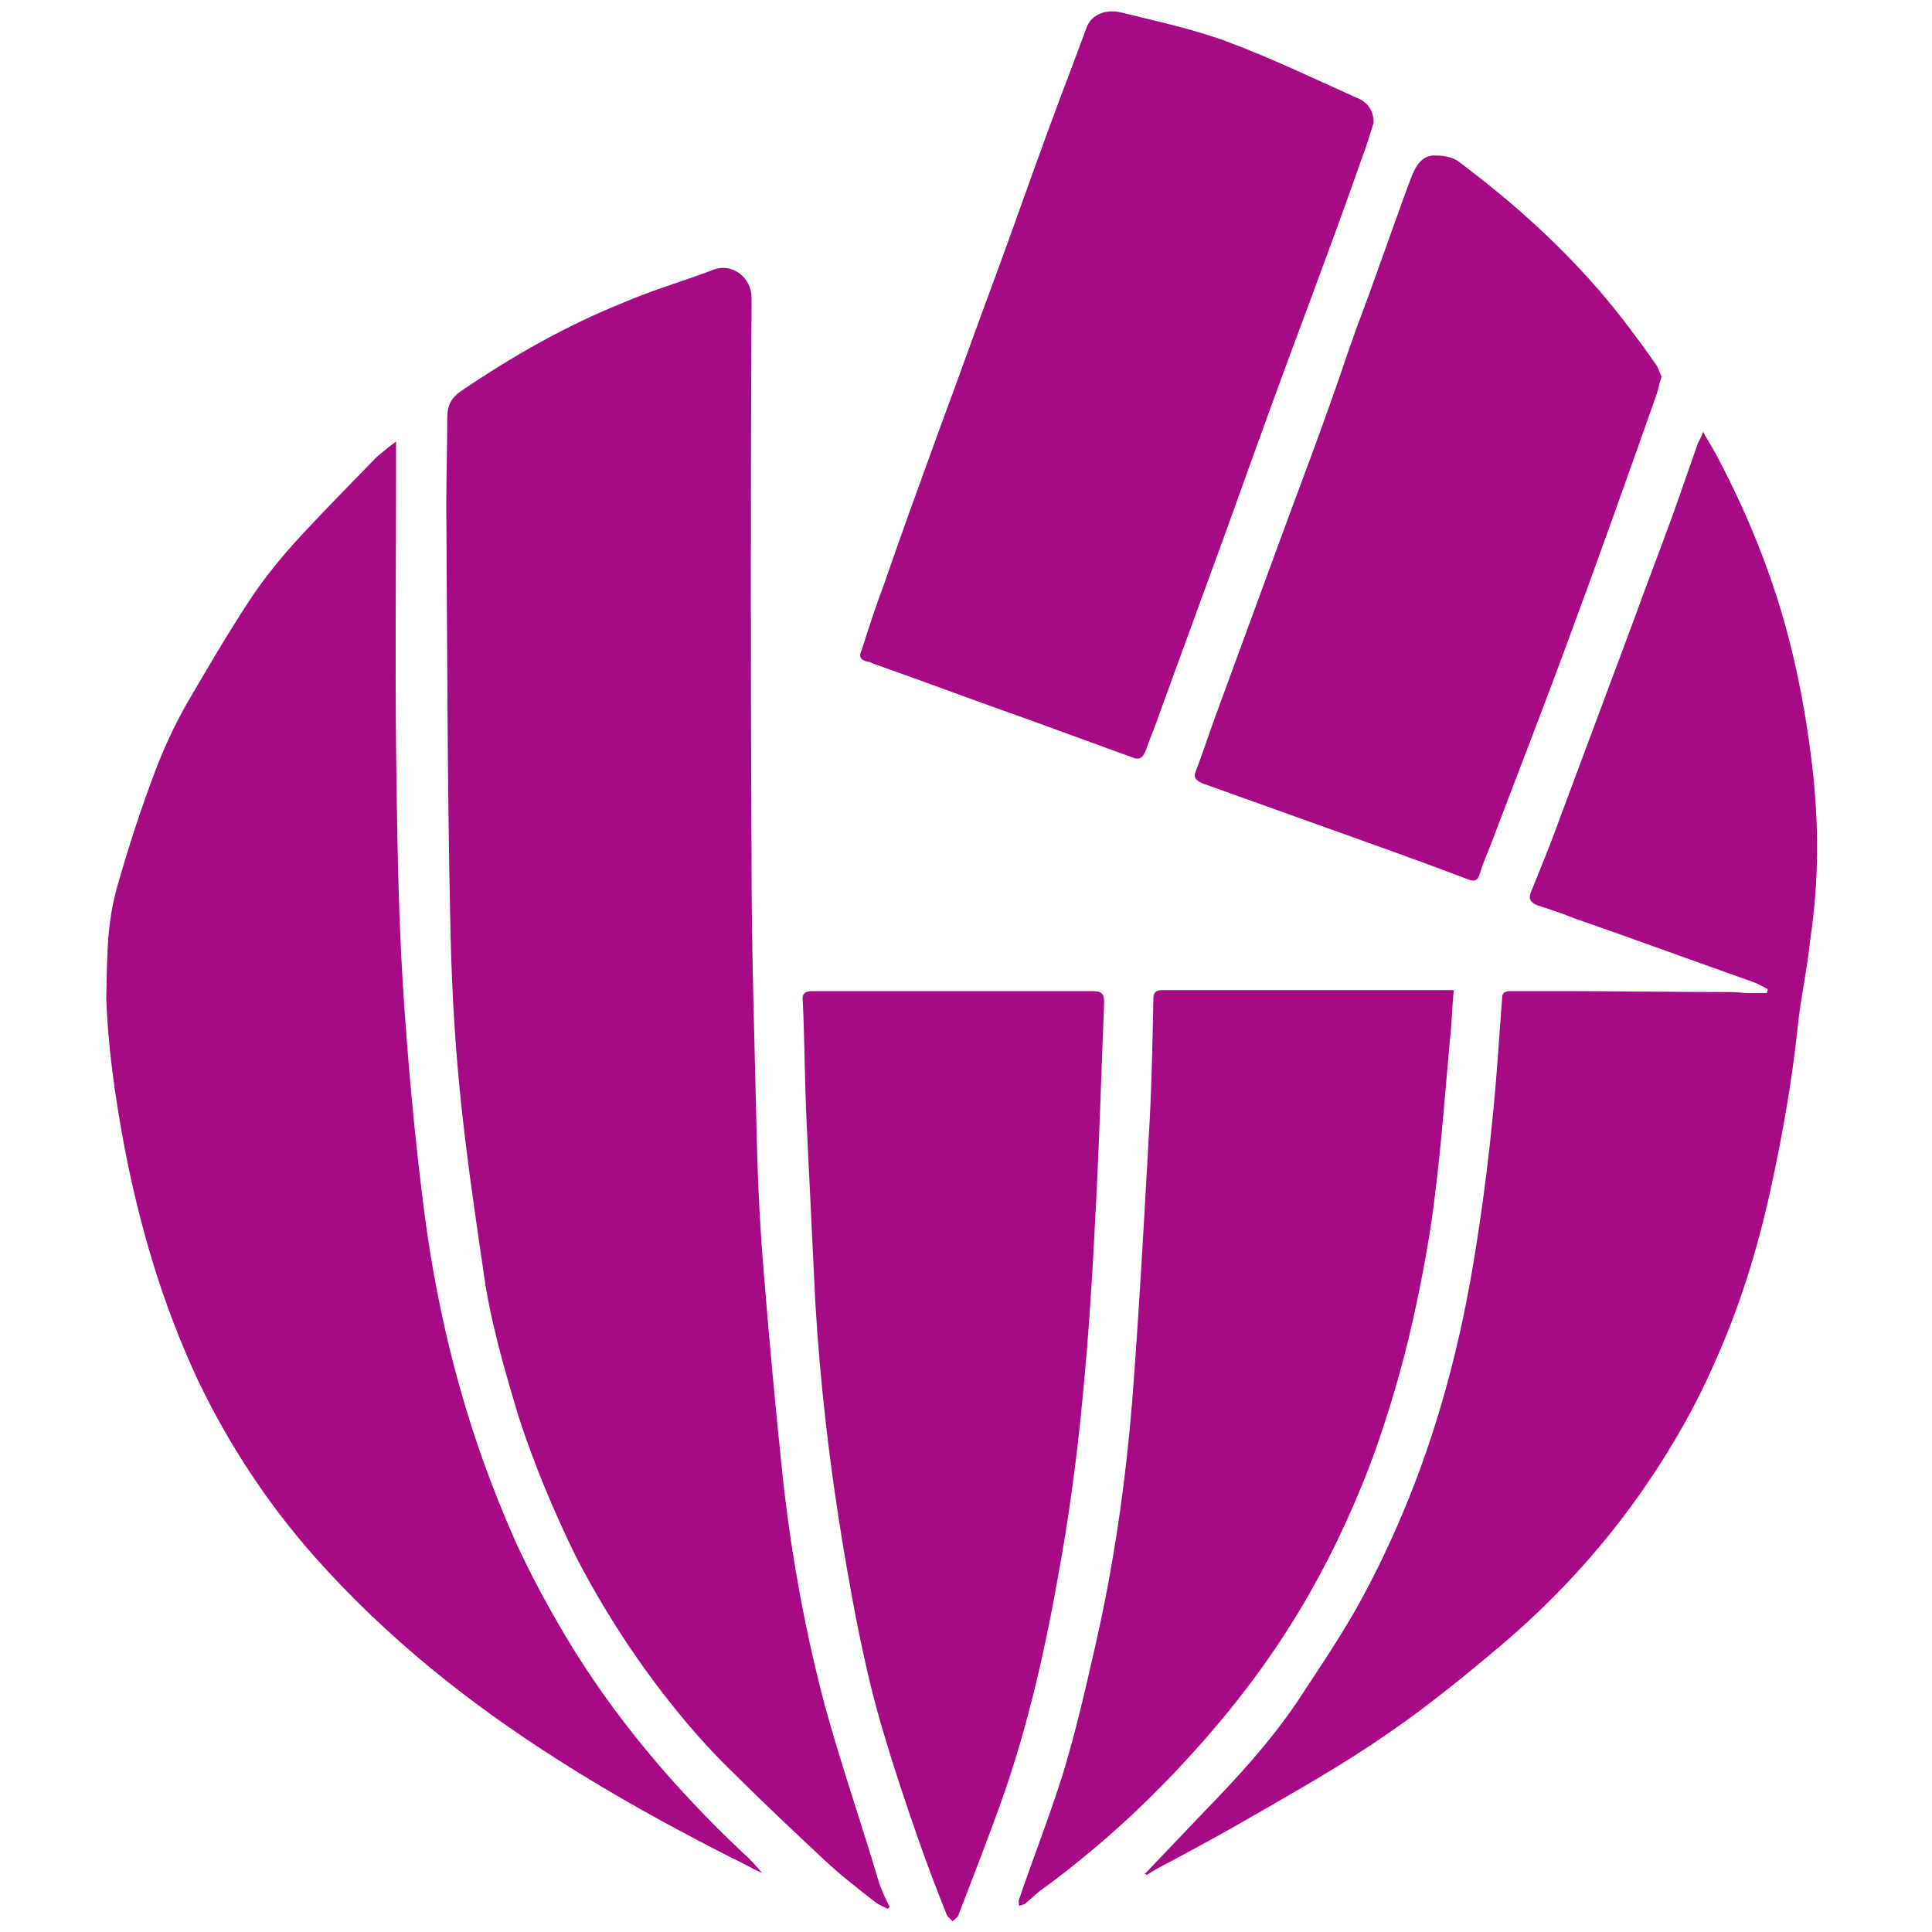 <?xml version="1.0" encoding="UTF-8"?>
<!-- Generator: Adobe Illustrator 24.2.3, SVG Export Plug-In . SVG Version: 6.00 Build 0)  -->
<svg xmlns="http://www.w3.org/2000/svg" xmlns:xlink="http://www.w3.org/1999/xlink" version="1.1" id="Layer_1" x="0px" y="0px" viewBox="0 0 200 200" style="enable-background:new 0 0 200 200;" xml:space="preserve">
<style type="text/css">
	.st0{fill:#A70A85;}
</style>
<g>
	<path class="st0" d="M85.4,176.6c-2-7.5-3.4-15.2-4.3-23c-0.8-7.6-1.5-15.1-2.1-22.7c-0.4-4.9-0.6-9.8-0.7-14.7   c-0.2-8.9-0.5-17.7-0.5-26.6c-0.1-19.6-0.1-39.2,0-58.8c0-2-1.9-3.6-3.9-2.9c-3.1,1.2-6.3,2.1-9.3,3.4c-6,2.4-11.6,5.6-16.9,9.2   c-1,0.7-1.4,1.5-1.4,2.7c0,3-0.1,6.1-0.1,9.1c0.1,14.2,0.1,28.3,0.4,42.5c0.1,6,0.4,12.1,1,18.1c0.6,6.1,1.5,12.3,2.4,18.4   c0.7,5.3,2.2,10.4,3.7,15.4c1.6,4.9,3.6,9.7,5.9,14.4c3,5.8,6.6,11.3,10.7,16.3c1.8,2.2,3.8,4.4,5.9,6.4c3,3,6.1,5.9,9.2,8.8   c1.6,1.5,3.4,2.9,5.2,4.3c0.4,0.3,0.9,0.5,1.3,0.7c0.1-0.1,0.1-0.1,0.2-0.2c-0.4-0.8-0.8-1.6-1.1-2.5   C89.2,188.8,87.1,182.8,85.4,176.6z"></path>
	<path class="st0" d="M76.9,191.8c-7.1-6.7-13.4-14.1-18.4-22.5c-2.3-3.9-4.5-8-6.2-12.2c-4.3-10.2-7-20.9-8.4-31.8   c-1-7.8-1.7-15.6-2.2-23.4c-0.5-8.2-0.6-16.4-0.7-24.7c-0.1-9.3,0-18.5,0-27.8c0-1.1,0-2.3,0-3.7c-0.8,0.6-1.4,1.1-2,1.6   c-2.9,3-5.9,6-8.7,9.1c-1.6,1.8-3.2,3.8-4.5,5.8c-2.3,3.5-4.4,7.1-6.5,10.7C18,75.2,16.9,77.6,16,80c-1.4,3.7-2.6,7.4-3.7,11.2   c-1.2,4-1.2,7-1.3,12.2c0.2,5.2,0.9,10,1.8,14.9c1.6,8.5,4,16.7,7.7,24.6c3.2,6.7,7.3,12.9,12.2,18.4c7.3,8.2,15.8,15,25.1,20.9   c5.8,3.7,11.8,7,17.9,10.1c1.1,0.5,2.1,1.1,3.2,1.6C78.3,193.2,77.7,192.5,76.9,191.8z"></path>
	<path class="st0" d="M187.6,79.3c-0.7-5.9-1.8-11.6-3.6-17.3c-1.6-5-3.6-9.7-6-14.3c-0.5-1-1.1-1.9-1.7-3c-0.2,0.6-0.4,0.9-0.5,1.1   c-0.9,2.5-1.7,4.9-2.6,7.4c-1.3,3.6-2.7,7.2-4,10.8c-2.5,6.7-5,13.4-7.5,20.1c-1,2.8-2.1,5.5-3.2,8.2c-0.3,0.7-0.1,1.1,0.6,1.4   c1.2,0.4,2.5,0.8,3.7,1.3c6.3,2.2,12.6,4.5,18.8,6.7c0.5,0.2,1,0.5,1.4,0.7c0,0.1-0.1,0.3-0.1,0.4c-0.6,0-1.2,0-1.9,0   c-0.6,0-1.1-0.1-1.7-0.1c-5.9,0-11.8-0.1-17.7-0.1c-1.7,0-3.4,0-5.1,0c-0.5,0-1,0-1,0.7c-0.1,1.4-0.2,2.7-0.3,4.1   c-0.5,7.5-1.3,14.9-2.5,22.3c-1.5,9.4-3.9,18.5-7.6,27.2c-1.4,3.3-3,6.6-4.8,9.8c-1.9,3.3-4,6.4-6.1,9.6c-2.8,4.1-6.1,7.7-9.5,11.2   c-2.1,2.2-4.1,4.3-6.2,6.5c0.1,0,0.2,0.1,0.2,0.1c0.8-0.5,1.3-0.8,2.1-1.2c3.2-1.7,6.3-3.4,9.4-5.2c4.5-2.6,9.1-5.2,13.4-8.2   c4.1-2.8,7.9-5.9,11.7-9.1c5.9-5,11.1-10.7,15.4-17.1c2.5-3.7,4.8-7.7,6.6-11.8c2.7-5.9,4.6-12,6-18.4c1.2-5.5,2.2-11.1,2.8-16.8   c0.3-3,1-6,1.3-9.1C188.3,91.3,188.3,85.3,187.6,79.3z"></path>
	<path class="st0" d="M118.6,194.1C118.7,194.1,118.7,194.1,118.6,194.1L118.6,194.1z"></path>
	<path class="st0" d="M89.8,68.5c0.2,0,0.4,0.1,0.6,0.2c5.4,1.9,10.7,3.9,16.1,5.8c3.6,1.3,7.1,2.6,10.7,3.9   c0.7,0.3,1.1,0.1,1.4-0.7c0.5-1.4,1.1-2.8,1.6-4.3c2.3-6.3,4.6-12.6,6.9-18.9c2.8-7.8,5.6-15.6,8.5-23.3c1.8-4.9,3.6-9.7,5.3-14.6   c0.5-1.3,0.9-2.6,1.3-3.9c0-1.3-0.7-2.2-1.8-2.6c-4.5-2-8.8-4.1-13.4-5.8c-3.5-1.3-7.3-2.1-10.9-3c-1.6-0.4-3.1,0.2-3.6,1.5   c-1.2,3.3-2.5,6.6-3.7,9.9c-2,5.4-3.9,10.9-5.9,16.3c-1.9,5.1-3.7,10.2-5.6,15.3c-2,5.5-4,11-5.9,16.5c-0.8,2.1-1.5,4.3-2.2,6.5   C88.9,67.9,89,68.3,89.8,68.5z"></path>
	<path class="st0" d="M112.1,144.4c0.6-6.2,1-12.5,1.3-18.7c0.4-7.3,0.6-14.6,0.9-21.9c0-0.9-0.2-1.2-1.2-1.2c-4.8,0-9.6,0-14.4,0   l0,0c-4.9,0-9.7,0-14.6,0c-0.8,0-1.1,0.3-1,1c0.2,4.2,0.2,8.4,0.4,12.6c0.3,6.2,0.6,12.4,0.9,18.6c0.5,8.5,1.5,17,2.9,25.4   c1.1,6.5,2.3,13,4.2,19.3c1.1,3.7,2.3,7.3,3.6,11c0.9,2.6,1.9,5.2,2.9,7.7c0.1,0.3,0.4,0.4,0.6,0.7c0.2-0.2,0.5-0.4,0.6-0.6   c1.6-4.2,3.3-8.5,4.8-12.8c2.4-7,4.1-14.3,5.4-21.6C110.6,157.5,111.5,150.9,112.1,144.4z"></path>
	<path class="st0" d="M122.7,182.3c5-5.4,9.4-11.2,13-17.6c2.5-4.4,4.6-9,6.4-13.8c1.7-4.7,3.1-9.5,4.2-14.4   c0.9-4.1,1.7-8.3,2.2-12.4c0.7-5.5,1.1-11,1.6-16.5c0.2-1.6,0.2-3.3,0.4-5.1c-0.9,0-1.5,0-2.2,0c-2.2,0-4.5,0-6.7,0   c-7,0-14.1,0-21.1,0c-0.6,0-1.1,0-1.1,0.9c-0.1,4.9-0.2,9.8-0.5,14.6c-0.5,9-1,18-1.7,27.1c-0.7,8.5-1.9,16.9-3.8,25.2   c-1,4.4-2,8.8-3.3,13.1c-1.4,4.5-3.1,8.8-4.6,13.2c-0.1,0.2,0,0.5,0,0.7c0.2-0.1,0.5-0.1,0.7-0.3c0.6-0.5,1.2-1.1,1.8-1.5   C113.3,191.6,118.2,187.2,122.7,182.3z"></path>
	<path class="st0" d="M135.7,47.3c-1.6,4.3-3.2,8.6-4.8,13c-1.7,4.6-3.4,9.3-5.1,13.9c-0.7,1.9-1.3,3.8-2,5.6c-0.3,0.7,0,1,0.7,1.3   c6.7,2.4,13.4,4.8,20.1,7.2c2.5,0.9,4.9,1.8,7.3,2.7c0.7,0.3,1.1,0.2,1.3-0.6c0.3-1,0.7-1.9,1.1-2.9c2.8-7.4,5.7-14.8,8.4-22.2   c3-8.1,5.9-16.3,8.8-24.5c0.2-0.6,0.3-1.2,0.5-1.8c-0.2-0.4-0.3-0.9-0.6-1.3c-0.7-1-1.4-2-2.1-2.9c-3.2-4.4-6.9-8.4-10.9-12   c-2.3-2.1-4.8-4.1-7.3-6c-0.6-0.5-1.6-0.7-2.4-0.7c-1.6-0.1-2.2,1.2-2.7,2.5c-1.2,3.2-2.3,6.4-3.5,9.7c-0.9,2.6-1.9,5.1-2.8,7.7   C138.5,39.6,137.1,43.5,135.7,47.3z"></path>
</g>
</svg>
